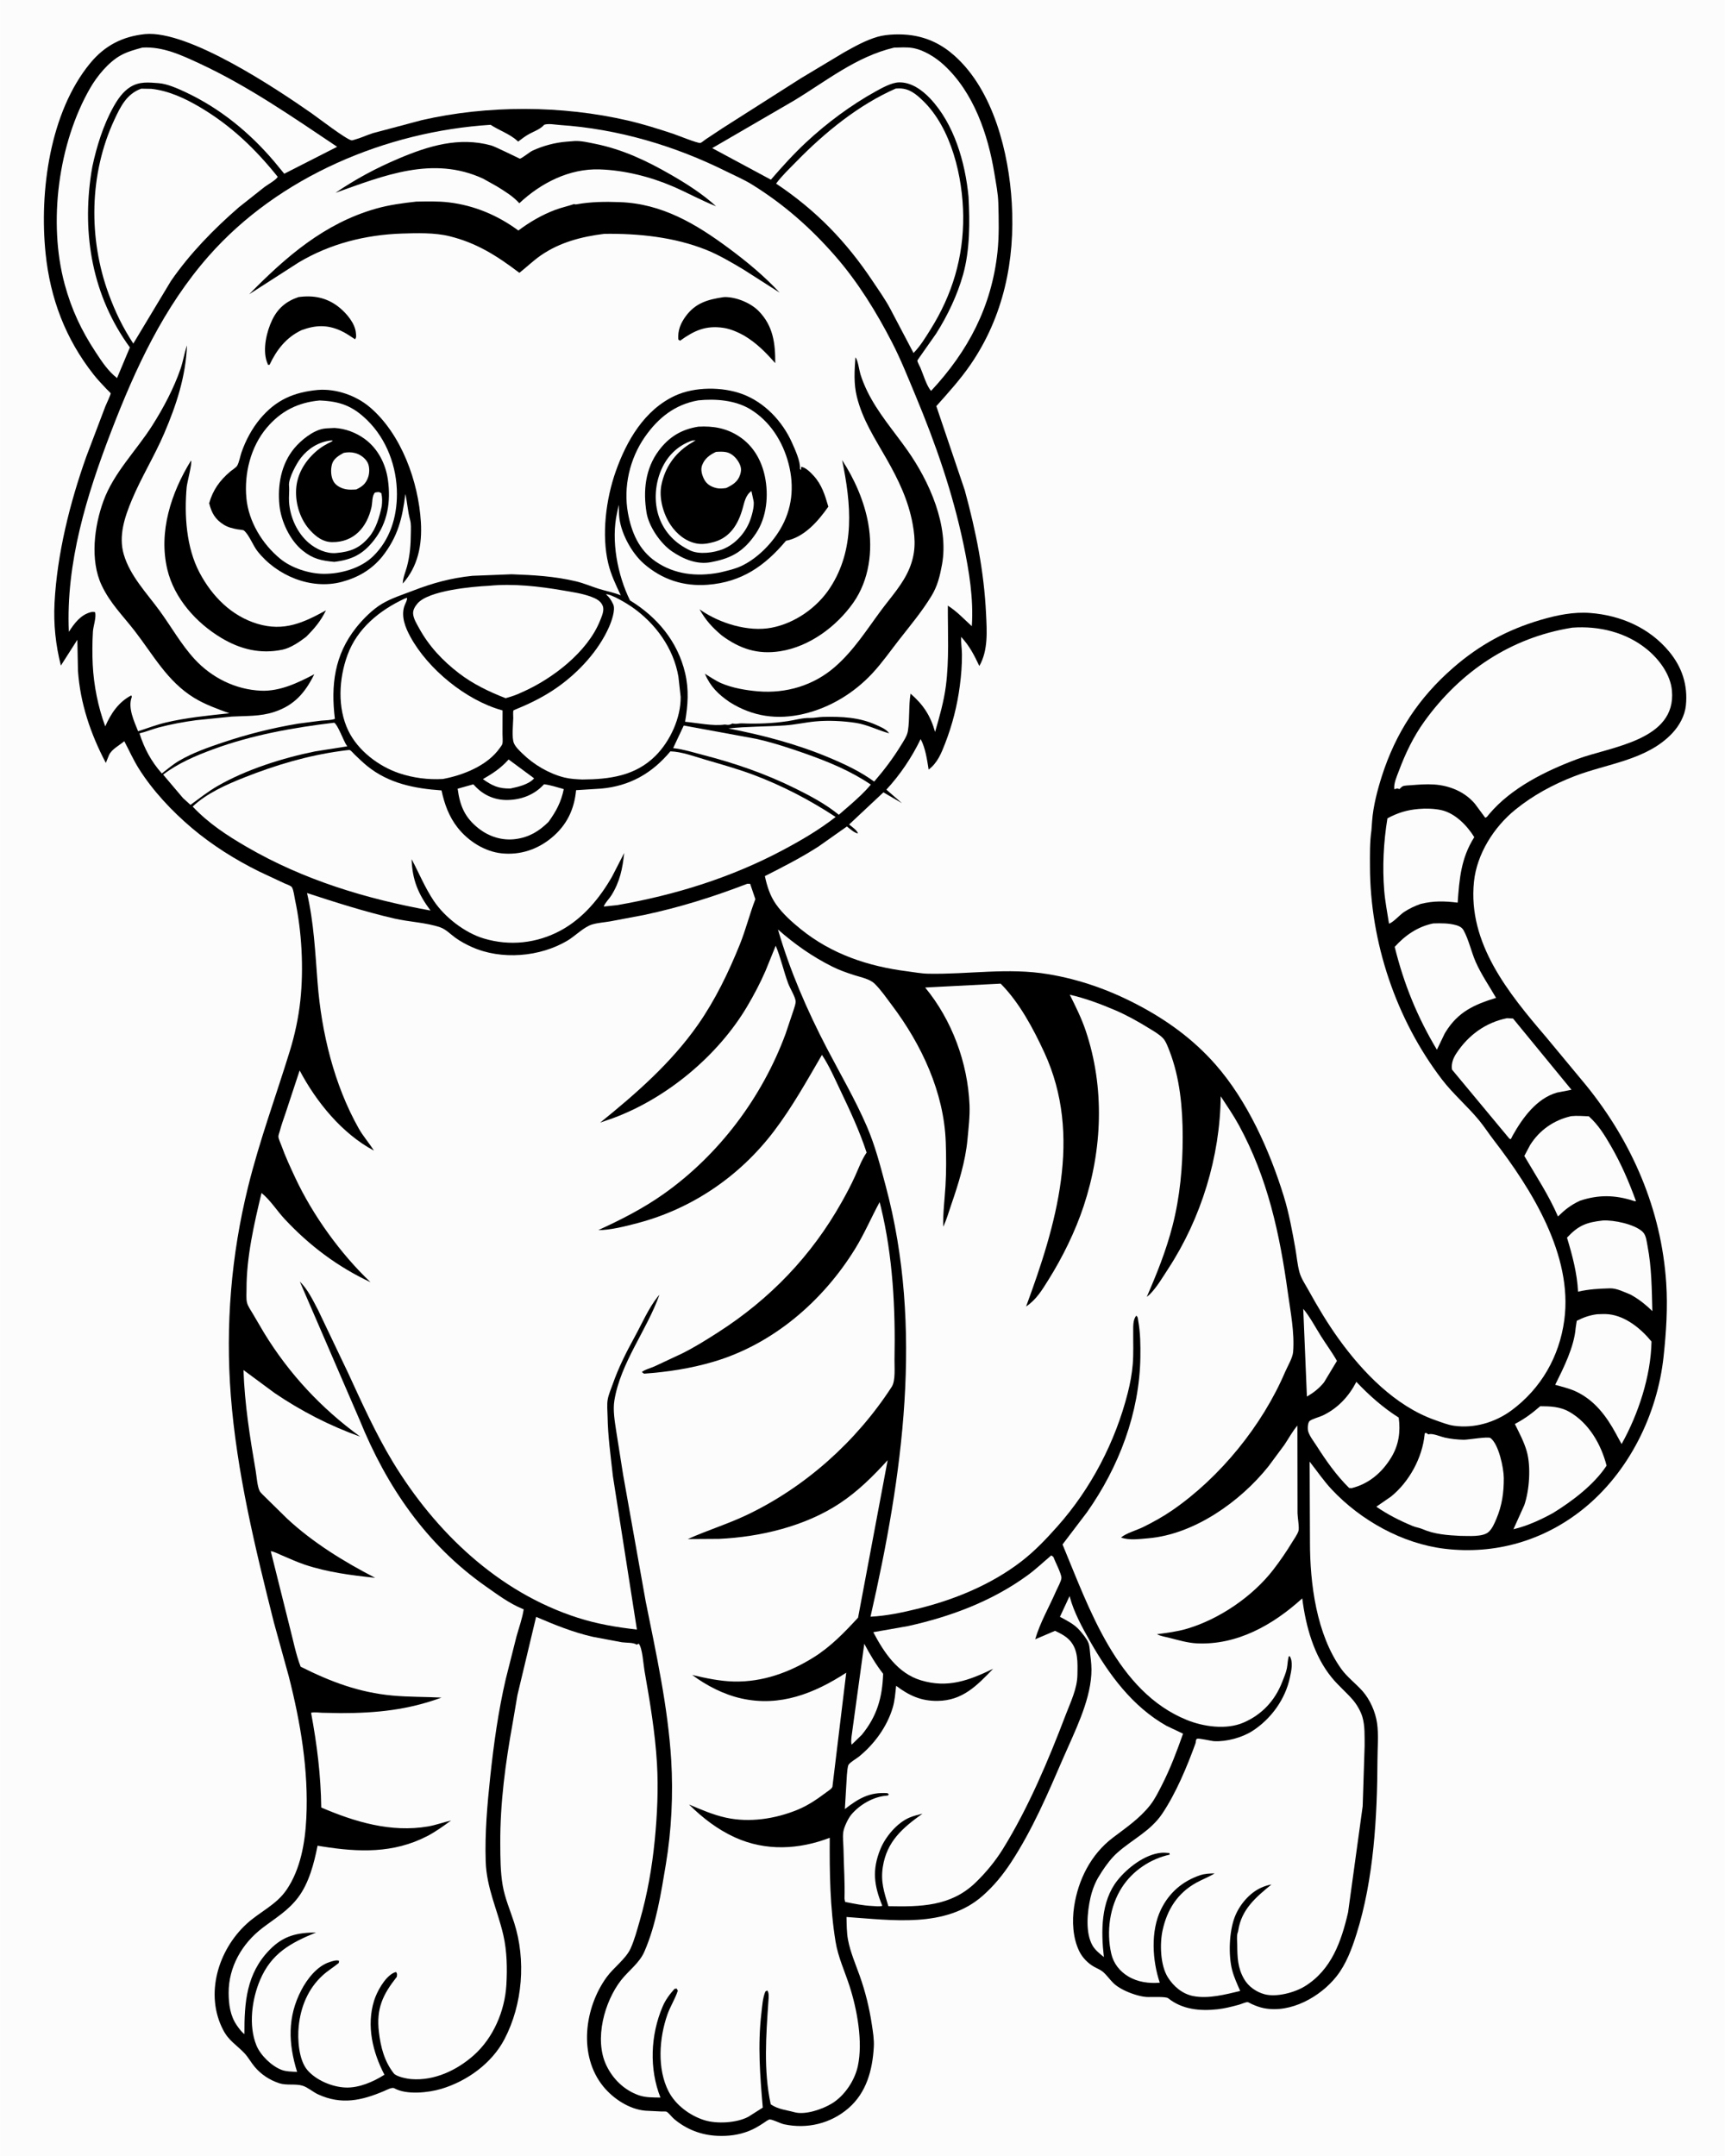 <svg version="1.1" xmlns="http://www.w3.org/2000/svg" style="display: block;" viewBox="0 0 1638 2048" width="1024" height="1280">
<path transform="translate(0,0)" fill="rgb(252,252,252)" d="M -0 -0 L 1638 0 L 1638 2048 L -0 2048 L -0 -0 z"/>
<path transform="translate(0,0)" fill="rgb(0,0,0)" d="M 137.643 32.392 C 178.9 28.561 262.112 84.124 295.83 107.667 C 302.061 112.018 328.727 132.582 333.784 133.326 C 334.37 133.412 336.31 132.741 336.865 132.591 C 342.677 131.028 348.257 128.274 354.038 126.473 L 400.355 114.146 C 462.965 99.742 533.6 100.005 596.16 114.502 C 610.571 117.842 624.962 122.392 639 127.033 C 643.095 128.387 662.285 136.21 665.016 135.805 C 665.873 135.678 669.16 132.975 670.136 132.313 L 686.026 121.777 L 760.713 74.208 L 801.112 49.986 C 811.162 44.323 822.098 38.211 833.252 34.979 C 842.439 32.316 855.987 32.14 865.471 33.505 C 881.357 35.79 894.598 42.378 906.576 53.103 C 943.422 86.093 957.979 145.137 960.79 192.748 C 964.016 247.391 952.944 300.58 921.731 346.154 C 912.025 360.327 900.52 372.993 889.113 385.789 L 916.14 465.718 C 926.706 504.447 934.421 542.656 936.34 582.852 C 937.134 599.494 938.473 617.739 929.974 632.635 C 924.881 621.991 920.777 613.747 912.648 604.962 C 912.421 610.407 913.397 615.954 913.454 621.428 C 913.558 631.519 912.737 641.651 911.417 651.648 C 908.938 670.418 904.342 688.445 897.502 706.113 C 893.777 715.734 890.22 724.614 881.826 731.043 C 880.29 721.502 878.801 710.65 874.238 702.036 C 865.947 719.284 854.692 736.044 841.675 750.072 L 856.471 762.953 L 838.859 752.662 L 806.292 783.195 C 808.67 785.232 813.97 788.693 814.683 791.704 C 811.094 791.169 807.081 787.261 804.173 785.096 L 777.352 804.011 C 761.22 814.462 743.407 823.538 726.263 832.227 C 728.386 841.904 731.111 850.809 736.862 859 C 743.055 867.819 751.899 875.772 760.241 882.527 C 789.659 906.351 824.26 917.933 861.49 922.659 C 868.276 923.52 874.689 924.803 881.565 924.935 C 920.057 925.671 957.075 918.966 995.58 925.413 C 1024.96 930.332 1052.5 940.019 1078.91 953.735 C 1107.56 968.614 1133.01 986.952 1154.42 1011.35 C 1184.58 1045.74 1205.77 1092.96 1219.19 1136.53 C 1224.12 1152.53 1227.19 1169.54 1230.14 1186.04 C 1231.45 1193.44 1232.05 1201.44 1234.07 1208.64 C 1235.7 1214.46 1239.58 1220.13 1242.51 1225.43 C 1251.27 1241.3 1260.81 1257.29 1271.41 1271.99 C 1294.19 1303.58 1325.15 1335.67 1362.59 1348.85 C 1368.37 1350.89 1374.61 1353.44 1380.68 1354.32 C 1399.87 1357.14 1420.08 1351.11 1435.55 1339.64 C 1463.58 1318.86 1480.9 1288.54 1485.56 1253.98 C 1493.88 1192.33 1454.32 1129.44 1418.57 1083 C 1413.74 1076.73 1409.51 1070.12 1404.46 1064 C 1393.44 1050.67 1379.91 1039.16 1369.42 1025.46 C 1325.87 968.535 1301.18 895.167 1301 823.505 C 1300.97 812.007 1300.72 800.21 1302.37 788.807 L 1303.04 779.754 C 1304.07 765.781 1308.05 750.531 1312.29 737.257 C 1325.49 696.015 1347.31 662.821 1380.04 634.311 C 1404.97 612.601 1431.72 598.012 1463.49 588.734 C 1478.63 584.312 1494.29 581.074 1510.17 582.283 C 1539.11 584.487 1566.41 596.333 1585.15 618.955 C 1597.48 633.837 1603.03 650.943 1601.04 670.204 C 1600.05 679.848 1594.77 689.379 1588.21 696.377 C 1564.03 722.202 1526.34 725.23 1494.91 737.439 C 1474.68 745.293 1455.88 755.445 1439.02 769.128 C 1418.69 785.625 1402.49 811.21 1399.77 837.535 C 1393.75 895.968 1432.54 943.358 1468.22 985.065 L 1506.42 1031.11 C 1550.06 1084.99 1577.78 1149.08 1582.36 1218.68 C 1583.89 1242.04 1582.37 1265.22 1579.89 1288.44 C 1574 1343.68 1546.77 1398.85 1503.04 1433.78 C 1465.62 1463.68 1419.68 1476.87 1372.14 1471.2 C 1331.89 1466.41 1292.31 1444.31 1264.72 1414.91 C 1257.02 1406.71 1250.67 1397.26 1243.69 1388.44 L 1244 1464.5 C 1243.96 1504.18 1250.11 1552.46 1273.83 1585.46 C 1279.32 1593.09 1287.48 1599.17 1293.76 1606.2 C 1300.99 1614.3 1306.22 1626.19 1307.74 1636.9 C 1309.29 1647.82 1308.15 1660.48 1308.11 1671.55 C 1307.9 1725.73 1304.61 1785.13 1288.21 1837.12 C 1283.81 1851.07 1278.38 1865.81 1269.19 1877.41 C 1253.81 1896.8 1225.82 1912.55 1200.37 1907.61 C 1196.3 1906.83 1192.6 1905.41 1188.83 1903.72 C 1188.19 1903.44 1185.28 1901.79 1184.72 1901.82 C 1182.39 1901.95 1178.63 1903.75 1176.25 1904.39 C 1169.72 1906.16 1162.95 1907.88 1156.22 1908.63 C 1139.68 1910.47 1122.68 1908.89 1109.34 1898.14 C 1107.01 1896.25 1092.25 1897.25 1088.4 1896.92 C 1084.6 1896.59 1080.96 1895.67 1077.33 1894.51 C 1070.57 1892.34 1062.13 1888.59 1057.01 1883.5 C 1053.64 1880.14 1050.77 1875.83 1047.08 1872.84 C 1044.58 1870.82 1041.66 1869.8 1038.91 1868.24 C 1033.13 1864.98 1027.89 1859.59 1024.96 1853.64 C 1018.67 1840.88 1017.93 1824.85 1020.01 1811 C 1023.85 1785.58 1035.92 1761.55 1056.62 1745.78 C 1069.33 1736.1 1082.22 1727.45 1092.25 1714.68 C 1096.7 1709.01 1100.12 1702.01 1103.4 1695.59 C 1111.42 1679.87 1117.6 1663.46 1123.46 1646.84 L 1107.73 1639.38 C 1075.24 1620.99 1053.07 1590.65 1035.05 1558.91 C 1027.81 1546.16 1019.8 1531.54 1016.01 1517.29 L 1015.7 1516.09 L 1006.52 1535.83 C 1013.09 1539.39 1020.12 1542.79 1025.11 1548.5 C 1027.88 1551.66 1032.09 1556.7 1033.58 1560.59 C 1034.93 1564.08 1034.85 1568.32 1035.33 1572 C 1036.17 1578.53 1036.76 1584.2 1036.34 1590.79 C 1034.64 1617.51 1020.29 1645.38 1009.74 1669.76 C 995.003 1703.82 980.419 1738.14 959.964 1769.32 C 952.173 1781.19 943.584 1791.65 932.877 1801.04 C 897.79 1831.81 846.743 1823.87 803.803 1820.97 C 803.981 1828.04 803.932 1835.67 805.23 1842.61 C 807.396 1854.19 812.404 1865.74 816.351 1876.81 C 821.683 1891.77 825.489 1907.24 827.848 1922.95 C 828.917 1930.07 830.148 1937.27 829.733 1944.49 C 828.48 1966.25 822.851 1987.69 805.736 2002.54 C 788.886 2017.16 766.475 2022.58 744.609 2017.9 C 740.908 2017.11 733.872 2013.31 730.857 2013.29 C 729.595 2013.29 725.864 2016.12 724.75 2016.85 C 720.326 2019.74 715.976 2022.35 711.046 2024.28 C 701.415 2028.06 691.581 2029.28 681.265 2028.83 C 665.831 2028.17 651.657 2022.73 639.883 2012.7 C 638.146 2011.22 634.604 2006.67 632.832 2005.89 C 632.067 2005.56 628.757 2005.74 627.749 2005.7 L 612.667 2004.95 C 597.512 2003.64 582.331 1993.6 572.889 1982.06 C 548.872 1952.7 554.814 1907.17 576.089 1877.98 C 582.687 1868.92 594.309 1860.72 598.785 1850.76 C 602.469 1842.55 604.917 1833.2 607.423 1824.56 C 614.603 1799.8 619.135 1773.77 621.663 1748.11 C 624.022 1724.18 625.204 1699.08 623.776 1675.05 C 622.002 1645.2 617.043 1616.27 611.91 1586.88 C 610.845 1580.78 610.014 1565.63 606.5 1561.35 L 604.5 1562.29 C 601.577 1560.08 594.304 1560.59 590.435 1559.99 L 563.002 1554.85 C 544.253 1550.6 526.6 1543.44 508.993 1535.88 L 491.25 1610.22 L 486.735 1636.79 C 479.872 1674.69 474.724 1712.87 474.959 1751.45 C 475.038 1764.53 475.03 1778.27 477.285 1791.16 C 479.406 1803.28 484.334 1814.52 488.092 1826.19 C 499.553 1861.76 496.252 1903.9 478.951 1937.01 C 466.922 1960.03 443.394 1976.91 418.904 1984.24 C 406.764 1987.88 385.858 1990.12 374.439 1983.72 C 372.084 1982.4 367.293 1985.16 364.856 1986.19 C 343.203 1995.38 324.19 1999.65 301.939 1989.47 C 297.098 1987.25 292.227 1982.82 287.312 1981.27 C 280.468 1979.1 272.118 1981.22 265.05 1978.89 C 255.922 1975.88 247.887 1970.64 241.686 1963.29 C 238.251 1959.22 235.669 1954.28 232.034 1950.42 C 224.386 1942.3 217.242 1938.78 211.804 1928.36 C 194.078 1894.41 207.027 1852.29 234.026 1827.5 C 246.675 1815.89 262.079 1809.63 272.007 1795.07 C 285.271 1775.6 289.596 1750.32 290.736 1727.16 C 292.975 1681.71 285.273 1636.32 274.086 1592.4 L 259.927 1541.13 C 242.141 1470.45 224.647 1398.48 219.018 1325.64 C 213.871 1259.05 219.365 1192.52 235.339 1127.69 C 246.162 1083.76 261.717 1041.72 275.011 998.586 C 279.828 982.956 283.297 966.766 285.048 950.5 C 288.339 919.944 286.456 884.662 279.991 854.574 C 279.309 851.402 278.706 845.594 277.108 842.878 C 276.181 841.304 271.719 839.875 270 839.118 L 246 827.873 C 223.394 816.706 201.392 802.911 182.116 786.617 C 163.158 770.592 144.855 751.125 131.636 730.074 C 126.427 721.78 122.426 712.736 117.851 704.081 C 113.229 708.032 105.941 711.597 103.364 717.208 L 100.321 724.698 C 85.91 697.299 75.958 668.125 73.847 637.067 L 73.262 607.739 L 57.62 632.222 C 52.638 612.657 50.554 592.884 51.601 572.7 C 54.013 526.187 66.198 477.47 81.819 433.596 L 99.855 386.046 C 100.51 384.456 105.14 374.541 104.927 373.632 C 104.821 373.182 101.641 370.232 101.157 369.717 C 96.9 365.2 92.558 360.677 88.713 355.8 C 61.998 321.922 47.462 283.397 43.092 240.64 C 37.112 182.131 47.037 106.655 85.506 59.977 C 99.269 43.277 116.243 34.575 137.643 32.392 z"/>
<path transform="translate(0,0)" fill="rgb(252,252,252)" d="M 482.884 721.433 L 507.097 739.335 C 502.166 745.148 491.808 747.512 484.668 749.001 C 473.4 749.256 467.492 746.449 458.447 740.117 C 468.143 734.491 475.25 729.885 482.884 721.433 z"/>
<path transform="translate(0,0)" fill="rgb(252,252,252)" d="M 1237.63 1243.27 C 1244.05 1250.98 1249.15 1260.77 1254.51 1269.3 C 1259.48 1277.2 1265.03 1284.56 1269.62 1292.74 L 1257.34 1313.12 C 1252.62 1318.91 1247.53 1322.86 1241.1 1326.61 L 1237.63 1243.27 z"/>
<path transform="translate(0,0)" fill="rgb(252,252,252)" d="M 820.69 1561.44 C 826.003 1571.47 831.633 1580.98 838.607 1589.95 C 837.817 1612.54 832.83 1630.16 818.35 1647.89 L 808.697 1657.27 C 807.494 1653.81 809.275 1645.67 809.669 1641.67 L 820.69 1561.44 z"/>
<path transform="translate(0,0)" fill="rgb(252,252,252)" d="M 449.359 745.039 L 452.386 748.155 C 460.353 756.033 470.764 760.15 482 759.919 C 494.694 759.659 506.608 755.251 515.495 746.058 L 516.557 744.948 C 522.926 745.816 529.109 747.824 535.273 749.604 C 532.729 761.927 528.09 770.572 520.782 780.707 C 511.688 789.666 502.515 795.221 489.781 796.998 C 477.067 798.772 464.522 794.866 454.452 786.991 C 441.255 776.67 436.609 765.387 434.473 749.203 L 449.359 745.039 z"/>
<path transform="translate(0,0)" fill="rgb(252,252,252)" d="M 1522.11 1159.37 C 1532.38 1158.72 1552.29 1162.83 1559.92 1170.06 C 1563.36 1173.32 1563.75 1179.16 1564.62 1183.61 C 1568.59 1204.06 1568.63 1224.71 1569.2 1245.45 C 1563.47 1239.77 1556.92 1234.53 1549.89 1230.53 L 1548.63 1229.82 C 1542.69 1227.44 1535.38 1223.63 1528.92 1223.81 C 1518.14 1224.12 1509.25 1224.58 1498.61 1226.95 C 1497.81 1209.66 1493.15 1192.21 1488.13 1175.67 C 1498.9 1164.07 1506.55 1161.1 1522.11 1159.37 z"/>
<path transform="translate(0,0)" fill="rgb(252,252,252)" d="M 317.202 686.5 C 320.597 688.287 326.041 703.599 328.863 707.825 L 329.63 708.955 L 299.398 713.692 C 268.618 719.902 233.828 730.858 206.458 746.623 C 197.45 751.811 189.091 758.416 180.716 764.557 L 173.606 758.085 L 154.742 735.803 C 168.939 724.989 185.552 717.883 202.19 711.761 C 239.267 698.119 278.073 691.194 317.202 686.5 z"/>
<path transform="translate(0,0)" fill="rgb(252,252,252)" d="M 1288.07 1312.63 C 1300.11 1325.37 1313.44 1337.21 1328.3 1346.58 C 1330.13 1360.06 1328.35 1372.55 1321.32 1384.22 C 1312.61 1398.67 1300.02 1409.55 1283.5 1413.61 L 1281.18 1413.41 C 1268.96 1401.35 1259.45 1387.72 1250.24 1373.34 C 1247.68 1369.35 1243.66 1364.23 1242.33 1359.73 C 1241.67 1357.51 1241.74 1351.26 1243.8 1349.73 C 1246.67 1347.59 1252.78 1346.19 1256.24 1344.53 C 1270.52 1337.68 1280.9 1326.49 1288.07 1312.63 z"/>
<path transform="translate(0,0)" fill="rgb(252,252,252)" d="M 649.222 689.2 L 717.688 701.77 C 733.316 705.242 749.068 710.362 764.158 715.68 C 786.323 723.491 807.297 732.063 826.881 745.27 C 821.238 752.145 814.875 757.886 808.262 763.787 L 796.507 773.951 C 783.994 763.806 769.813 756.227 755.437 749.1 C 727.032 735.018 697.964 724.97 667.315 717.087 C 658.428 714.802 649.162 711.801 640.05 710.762 L 639.13 710.67 L 649.222 689.2 z"/>
<path transform="translate(0,0)" fill="rgb(252,252,252)" d="M 1492.03 1060.25 C 1497.6 1059.68 1503.26 1060.14 1508.85 1060.39 C 1517.85 1068.49 1523.71 1077.99 1529.71 1088.37 C 1539.74 1105.73 1546.78 1122.2 1553.66 1140.97 C 1552.1 1141.01 1552.71 1141.12 1551.25 1140.66 C 1533.65 1135.03 1518.08 1134.73 1500.49 1140.56 C 1491.89 1144.56 1486.4 1148.87 1479.56 1155.53 C 1470.88 1135.39 1458.62 1116.91 1447.59 1098.04 L 1453.13 1087.63 C 1462.11 1073.37 1475.75 1063.99 1492.03 1060.25 z"/>
<path transform="translate(0,0)" fill="rgb(252,252,252)" d="M 1462.68 1335.79 C 1472.2 1335.8 1481.6 1336.16 1490.13 1340.99 C 1508.97 1351.68 1520.5 1371.96 1525.73 1392.22 C 1513.79 1410.38 1493.06 1426.03 1474.7 1437.32 C 1462.55 1443.91 1450.74 1449.39 1437.25 1452.65 L 1447.57 1429.76 C 1452.45 1415.63 1454.04 1393.07 1449.88 1378.55 C 1447.27 1369.47 1442.77 1361.09 1438.6 1352.65 C 1447.71 1347.9 1454.96 1342.53 1462.68 1335.79 z"/>
<path transform="translate(0,0)" fill="rgb(252,252,252)" d="M 1361.08 877.166 C 1368.4 876.954 1375.98 876.842 1383.09 878.897 C 1385.89 879.707 1388.43 881.054 1389.9 883.702 C 1394.79 892.533 1397.25 904.208 1401.37 913.641 C 1406.52 925.413 1414.3 936.706 1420.74 947.882 C 1400.1 954.222 1384.64 961.13 1372.78 980.418 L 1372.02 981.671 L 1364.57 997.142 C 1345.95 966.097 1333.13 934.582 1324.49 899.446 C 1334.45 888.39 1346.44 880.157 1361.08 877.166 z"/>
<path transform="translate(0,0)" fill="rgb(252,252,252)" d="M 1516.67 1248.42 C 1520.39 1248.26 1524.16 1248.05 1527.86 1248.45 C 1544.02 1250.23 1558.56 1262.28 1568.4 1274.34 C 1567.82 1307.05 1555.9 1343.3 1539.99 1371.71 L 1535.61 1363.72 L 1534.64 1361.89 C 1525.46 1344.96 1513.99 1329.67 1495.95 1321.48 C 1490.04 1318.81 1483.15 1317.25 1476.92 1315.43 C 1484.9 1299.33 1494.89 1279.61 1496.36 1261.44 L 1497.38 1254.67 C 1503.65 1251.45 1509.67 1249.3 1516.67 1248.42 z"/>
<path transform="translate(0,0)" fill="rgb(252,252,252)" d="M 1431.16 967.187 L 1436.88 967.5 L 1492.39 1035.19 L 1478.59 1037.87 C 1459.21 1043.41 1445.93 1061.92 1436.57 1078.59 L 1434.87 1081.96 L 1433.5 1081.73 L 1378.9 1016 C 1378.04 1010.32 1380 1005.2 1383.1 1000.5 C 1394.47 983.216 1410.93 971.269 1431.16 967.187 z"/>
<path transform="translate(0,0)" fill="rgb(252,252,252)" d="M 1347.36 768.42 C 1354.07 767.828 1361.99 768.07 1368.6 769.498 C 1381.8 772.351 1393.26 784.229 1400.07 795.228 C 1387.47 815.04 1385.91 834.823 1384.28 857.44 C 1371.59 855.883 1361.68 855.638 1349.29 858.595 C 1343.55 860.58 1338.41 863.016 1333.33 866.344 C 1329.44 868.889 1322.79 876.502 1319.07 877.363 C 1317.5 867.06 1315.39 856.539 1314.54 846.163 C 1312.67 823.538 1313.91 799.652 1317.58 777.334 C 1327.6 771.987 1336.03 769.41 1347.36 768.42 z"/>
<path transform="translate(0,0)" fill="rgb(252,252,252)" d="M 1353.01 1361.5 L 1354.38 1361.15 L 1356.5 1362.54 L 1357.45 1362.27 C 1361.38 1361.67 1368.07 1364.72 1372.13 1365.6 C 1377.97 1366.88 1384.03 1367.5 1390 1367.63 C 1394.14 1367.72 1413.2 1364.31 1415.5 1366.04 C 1423.32 1371.91 1428.01 1394.52 1428.09 1403.78 C 1428.21 1417.62 1426.43 1430.19 1420.95 1443 C 1419.16 1447.17 1417.2 1451.88 1413.84 1455.06 C 1408.3 1460.31 1394.16 1458.9 1386.82 1458.95 C 1374.79 1458.37 1362.06 1457.42 1350.9 1452.51 C 1347.85 1451.16 1344.75 1450.92 1341.58 1449.6 C 1329.35 1444.5 1317.94 1438.77 1307.02 1431.23 L 1320.97 1421.61 C 1338.25 1407.64 1350.73 1384.76 1352.91 1362.59 L 1353.01 1361.5 z"/>
<path transform="translate(0,0)" fill="rgb(252,252,252)" d="M 464.393 556.43 C 487.138 554.177 511.869 556.946 534.281 560.824 C 543.289 562.382 552.719 563.666 561.302 566.869 C 565.722 568.518 570.237 570.684 572.176 575.272 C 574.07 579.751 571.434 585.254 569.718 589.566 C 557.804 619.516 524.074 645.148 495.286 657.697 C 490.29 660.111 485.394 661.73 480.052 663.213 C 464.559 657.239 449.201 649.836 435.971 639.725 C 420.285 627.737 407.081 613.723 397.631 596.327 C 395.439 592.291 392.597 587.8 392.183 583.126 C 391.853 579.414 393.983 576.043 396.311 573.292 C 406.78 560.922 448.226 557.223 464.393 556.43 z"/>
<path transform="translate(0,0)" fill="rgb(252,252,252)" d="M 384.372 568.5 L 386.454 567.877 C 386.54 570.795 384.64 573.246 383.769 576 C 380.641 585.88 384.887 596.337 389.635 605.009 C 406.438 635.703 442.275 664.986 476.03 674.529 L 477.137 674.836 L 477.079 697.18 C 477.044 699.866 477.553 704.085 476.948 706.618 C 476.685 707.719 475.232 709.497 474.526 710.507 C 462.823 727.255 439.694 736.407 420.402 739.973 C 406.393 740.779 392.188 738.963 378.872 734.468 C 359.33 727.871 339.79 712.999 330.677 694.191 C 320.057 672.27 321.669 644.601 329.844 622.205 C 339.132 596.763 360.639 579.496 384.372 568.5 z"/>
<path transform="translate(0,0)" fill="rgb(252,252,252)" d="M 135.047 45.206 C 154.552 44.029 172.394 52.462 189.701 60.511 C 235.732 81.918 277.97 111.283 320.016 139.439 L 269.784 165.028 L 260.311 153.51 C 236.86 125.873 208.841 102.933 175.917 87.5 C 168.536 84.04 158.64 79.613 150.474 79.001 C 140.91 78.285 132.388 77.263 123.697 82.576 C 116.488 86.982 111.493 94.446 107.472 101.653 C 97.913 118.783 91.593 139.079 87.518 158.246 L 86.5 164.217 C 77.506 222.923 87.648 281.401 123.155 330.024 L 110.957 359.152 C 102.224 352.225 96.7 343.712 90.651 334.525 C 77.039 313.853 67.728 293.983 61.222 270 C 45.329 211.417 55.139 136.22 85.448 83.654 C 91.961 72.358 102.76 59.107 114.312 52.672 C 120.799 49.058 127.926 47.138 135.047 45.206 z"/>
<path transform="translate(0,0)" fill="rgb(252,252,252)" d="M 575.333 564.5 C 580.249 564.156 595.495 573.419 600.044 576.589 C 622.313 592.109 639.53 615.612 644.151 642.755 L 646.286 661.941 C 646.556 681.766 636.373 703.978 622.435 717.911 C 603.186 737.153 578.607 740.275 552.868 740.468 C 547.255 740.209 541.361 739.926 535.898 738.568 C 521.315 734.942 506.859 726.416 496.161 715.977 C 493.304 713.188 489.545 709.715 487.926 705.986 C 485.731 700.931 487.153 687.819 487.28 682.081 C 487.313 680.576 486.929 676.076 487.463 674.856 C 487.56 674.634 495.209 671.482 496 671.14 C 507.44 666.186 518.577 660.289 528.805 653.132 C 549.174 638.878 568.229 618.357 578.306 595.491 C 580.587 590.315 584.565 579.324 582.265 574.139 L 581.698 573.017 C 579.969 569.46 578.307 567.124 575.333 564.5 z"/>
<path transform="translate(0,0)" fill="rgb(252,252,252)" d="M 848.97 45.249 C 854.645 45.108 860.797 44.662 866.407 45.567 C 876.989 47.272 888.402 54.467 896.175 61.606 C 924.632 87.743 938.28 127.812 944.312 165 C 945.81 174.237 947.727 183.537 947.998 192.915 C 948.438 208.172 948.835 224.351 947.193 239.522 C 941.598 291.23 919.378 333.512 884.155 371.293 C 880.043 367.076 876.524 355.188 874.085 349.512 C 873.485 348.116 871.119 343.879 871.109 342.572 C 871.107 342.306 872.889 339.795 873.141 339.409 L 888.924 316.94 C 899.778 299.84 909.002 280.482 914.5 260.967 C 921.115 237.487 920.962 210.912 919.699 186.761 C 916.53 154.26 906.167 117.769 883.184 93.494 C 875.621 85.505 865.101 77.868 853.502 78.261 C 846.525 78.497 837.693 83.428 831.665 86.751 C 808.198 99.688 785.132 116.871 765.545 135.104 C 753.582 146.24 742.671 158.341 731.978 170.678 L 676.249 140.704 L 753.509 95.807 C 784.638 77.052 812.897 53.787 848.97 45.249 z"/>
<path transform="translate(0,0)" fill="rgb(252,252,252)" d="M 663.036 380.304 C 679.104 378.632 697.863 380.073 711.946 388.471 C 731.021 399.846 743.317 419.339 748.803 440.509 C 754.401 462.115 752.293 483.633 740.728 502.963 C 732.318 517.019 718.778 530.66 703.837 537.688 C 697.841 540.509 691.151 541.956 684.748 543.537 L 682.535 544.004 C 661.525 547.931 640.308 545.67 622.535 533.384 C 606.643 522.398 599.563 505.694 596.218 487.291 C 591.694 462.398 597.943 435.67 612.266 415.076 C 624.984 396.789 641.008 384.138 663.036 380.304 z"/>
<path transform="translate(0,0)" fill="rgb(0,0,0)" d="M 663.08 405.3 C 677.2 404.547 689.565 406.609 701.656 414.481 C 715.105 423.236 723.027 437.054 726.264 452.5 C 730.016 470.405 728.116 491.369 717.743 506.757 C 706.737 523.085 695.372 530.114 676.234 533.763 L 675.042 534.006 C 661.823 536.596 648.654 531.04 637.914 523.67 C 627.068 516.228 616.019 500.081 613.894 487 C 610.543 466.362 612.588 445.384 625.452 428.094 C 635.213 414.975 647.129 407.812 663.08 405.3 z"/>
<path transform="translate(0,0)" fill="rgb(252,252,252)" d="M 679.852 429.248 C 682.985 429.037 686.41 428.876 689.5 429.481 C 694.689 430.496 699.106 434.831 701.575 439.355 C 703.86 443.544 704.207 446.52 702.745 451 C 700.532 457.777 695.538 460.643 689.57 463.575 C 686.601 463.97 683.371 464.348 680.432 463.67 C 675.435 462.519 671.132 460.147 668.695 455.5 C 666.653 451.607 664.994 446.358 666.622 442.033 C 669.076 435.513 673.862 432.061 679.852 429.248 z"/>
<path transform="translate(0,0)" fill="rgb(252,252,252)" d="M 657.16 418.5 L 660.5 418.338 L 654.354 422.039 C 640.388 431.14 631.368 444.283 628.01 460.638 C 625.47 473.009 629.756 488.296 636.79 498.736 C 642.56 507.298 651.174 514.352 661.511 516.29 C 666.974 517.314 672.603 516.31 677.896 514.836 C 693.245 510.561 700.865 497.974 705.007 483.5 C 706.789 477.273 707.836 470.412 713.5 466.437 L 715.498 475.717 C 716.621 480.934 713.568 491.183 711.509 496.125 C 706.895 507.198 697.618 517.19 686.401 521.659 C 677.74 525.11 664.058 526.973 655.321 522.891 C 641.656 516.507 631.26 506.188 626.013 491.897 C 620.374 476.539 621.928 458.101 629.116 443.556 C 635.045 431.561 644.554 422.903 657.16 418.5 z"/>
<path transform="translate(0,0)" fill="rgb(252,252,252)" d="M 133.946 84.224 L 143.566 84.388 C 159.774 86.139 175.42 93.39 189.3 101.572 C 219.117 119.151 241.983 141.082 263.588 167.968 C 262.125 170.866 253.974 175.453 251.046 177.608 L 226.65 196.924 C 202.771 217.664 180.174 240.811 162.165 266.898 L 126.409 326.374 C 116.384 310.985 109.397 296.584 103.061 279.368 C 83.633 226.585 84.51 165.046 108.45 113.702 C 114.346 101.059 120.097 89.239 133.946 84.224 z"/>
<path transform="translate(0,0)" fill="rgb(252,252,252)" d="M 850.588 84.113 L 853.263 84.003 C 863.003 83.718 869.585 89.115 876.263 95.535 C 903.569 121.788 914.269 168.335 914.639 205.014 C 915.035 244.143 904.339 279.894 883.587 312.986 C 878.69 320.796 873.947 328.701 867.467 335.323 L 845.512 293.602 C 840.635 284.359 834.363 275.631 828.567 266.935 C 803.439 229.239 774.819 199.726 736.922 174.403 C 742.631 166.75 749.897 159.894 756.576 153.061 C 783.34 125.681 815.404 99.563 850.588 84.113 z"/>
<path transform="translate(0,0)" fill="rgb(252,252,252)" d="M 1492.59 596.317 L 1493.29 596.215 C 1518.54 594.387 1544.27 600.586 1564.09 616.802 C 1575.69 626.297 1586.45 640.671 1587.81 656.098 C 1591.98 703.466 1529.69 709.173 1497.86 721.076 C 1467.88 732.288 1435.22 748.375 1414.23 773.298 L 1413.23 774.5 C 1412.25 775.884 1412.03 776.09 1410.5 776.811 L 1400.62 763.435 C 1390.87 752.018 1376.59 746.176 1361.83 745.199 C 1354.51 744.713 1346.99 745.323 1339.68 745.898 C 1337.6 746.061 1333.77 746.068 1332 746.929 C 1331.04 747.399 1329.73 748.905 1328.88 749.65 C 1326.89 748.503 1326.25 749.182 1324.13 749.731 C 1323.34 744.304 1326.5 737.524 1328.37 732.492 C 1334.71 715.532 1342.24 699.742 1352.87 685.005 C 1386.96 637.763 1434.78 605.656 1492.59 596.317 z"/>
<path transform="translate(0,0)" fill="rgb(252,252,252)" d="M 998.287 1477.5 C 998.946 1477.82 999.655 1478.47 1000.25 1478.91 C 1001.7 1482.9 1008.22 1495.35 1007.93 1499.01 C 1007.67 1502.26 1004.32 1508.03 1002.97 1511.14 C 996.396 1526.33 987.617 1541.28 983.031 1557.17 L 1001.87 1549.14 C 1006.52 1551.32 1011.6 1553.89 1015.23 1557.58 C 1024.12 1566.6 1023.31 1579.31 1023.12 1591.03 C 1022.91 1604.17 1016.66 1616.7 1012.05 1628.83 C 995.69 1671.78 976.558 1717.25 952.372 1756.32 C 945.124 1768.03 936.033 1779.01 926.117 1788.53 C 902.777 1810.92 874.19 1811.35 843.576 1810.72 C 839.546 1797.5 836.117 1787.51 838.292 1773.46 C 842.066 1749.09 857.162 1736.28 875.956 1722.82 C 871.889 1723.84 867.739 1724.83 863.858 1726.44 C 851.912 1731.41 840.81 1744.65 835.998 1756.47 C 827.953 1776.23 829.877 1791.03 837.821 1810.33 C 835.144 1811.28 831.388 1810.66 828.524 1810.53 C 819.47 1810.11 811.339 1808.42 802.5 1806.65 L 801.902 1803.5 C 802.374 1788.03 801.209 1772.12 800.956 1756.61 C 800.87 1751.3 799.965 1745.21 800.788 1740.01 C 801.526 1735.34 805.44 1727.14 808.506 1723.55 C 816.625 1714.05 829.397 1706.7 841.907 1705.69 C 843.513 1705.56 842.737 1705.91 844.007 1704.5 L 842.725 1703.35 C 825.684 1702.17 815.308 1708.34 802.253 1718.45 L 804.176 1686 C 804.38 1684.04 804.755 1677.89 805.774 1676.33 C 807.423 1673.79 813.045 1670.7 815.53 1668.69 C 830.218 1656.84 842.371 1640.15 847.742 1622 C 849.687 1615.42 850.194 1608.17 850.935 1601.37 C 863.358 1610.68 874.681 1615.9 890.343 1615.7 C 914.086 1615.4 927.685 1601.18 943.055 1585.19 C 920.103 1596.3 900.014 1603.84 874.469 1596.14 C 852.388 1589.49 839.395 1569.69 829.241 1550.43 L 862.266 1544.62 C 902.781 1535.64 942.077 1520.97 975.822 1496.36 C 983.616 1490.68 990.896 1483.74 998.287 1477.5 z"/>
<path transform="translate(0,0)" fill="rgb(252,252,252)" d="M 323.624 713.362 C 324.939 713.238 331.452 712.154 332.207 712.553 C 333.509 713.239 335.558 715.754 336.705 716.841 C 340.53 720.468 344.338 724.217 348.427 727.546 C 368.939 744.242 393.559 749.025 419.145 750.816 C 421.957 763.797 426.182 775.679 434.5 786.229 C 444.486 798.894 460.01 808.89 476.261 810.603 C 493.735 812.444 510.291 806.959 523.733 795.788 C 538.072 783.873 545.231 769.023 546.973 750.602 L 570.72 749.106 C 598.006 746.692 619.241 734.48 636.511 713.737 C 646.817 713.887 659.66 718.658 669.629 721.583 C 684.976 726.087 700.514 730.406 715.5 736.034 C 742.786 746.281 769.169 760.021 793.488 776.04 C 777.857 788.25 760.906 798.166 743.427 807.472 C 694.106 833.732 641.076 850.154 586.145 859.776 L 573.219 861.144 C 574.489 857.558 578.376 853.889 580.463 850.549 C 588.504 837.684 591.124 825.081 592.648 810.271 L 581.198 832.575 C 569.413 853.218 553.507 872.422 532.332 883.871 C 509.714 896.101 483.933 898.854 459.312 891.476 C 441.222 886.055 422.21 871.29 411.757 855.675 C 403.455 843.273 397.731 829.285 390.759 816.148 C 391.338 835.672 397.02 849.339 408.707 864.924 C 347.638 853.928 288.079 835.848 234.151 804.489 C 215.189 793.463 197.94 782.196 182.792 766.156 C 195.947 753.636 214.9 745.253 231.655 738.6 C 261.454 726.768 291.81 717.737 323.624 713.362 z"/>
<path transform="translate(0,0)" fill="rgb(252,252,252)" d="M 738.721 882.963 C 754.717 896.985 770.983 908.483 790.052 918.074 C 796.96 921.549 804.292 924.132 811.652 926.458 C 817.754 928.386 826.058 929.962 830.707 934.589 C 836.653 940.506 841.94 948.222 846.997 954.94 C 875.037 992.188 896.429 1037.57 898.067 1084.95 C 898.541 1098.64 898.627 1112.88 897.814 1126.55 C 897.037 1139.61 895.348 1152.1 895.665 1165.28 C 898.979 1158.46 900.902 1151.23 903.368 1144.1 C 910.169 1124.42 916.756 1103.31 918.697 1082.5 C 919.685 1071.91 921.095 1060.17 920.653 1049.59 C 918.984 1009.62 903.99 968.939 878.506 938.055 L 950.189 934.36 C 967.932 952.147 981.221 977.095 991.704 999.805 C 1028.36 1079.22 1002.83 1163.85 974.368 1241.07 C 984.185 1234.49 989.586 1225.32 995.717 1215.53 C 1009.08 1194.17 1021.12 1169.66 1029.05 1145.69 C 1046.85 1091.89 1049.19 1033.11 1030.98 979 C 1027.03 967.287 1021.4 955.901 1015.85 944.877 C 1030.78 948.312 1045.11 953.664 1059.18 959.685 C 1070.14 964.376 1081.11 970.55 1091.25 976.831 C 1095.6 979.524 1100.96 982.526 1104.48 986.267 C 1107.13 989.076 1109.1 994.54 1110.5 998.13 C 1120.52 1023.88 1123.11 1052.69 1123.11 1080.06 C 1123.11 1108.56 1120.58 1136.63 1113.47 1164.34 C 1107.42 1187.9 1098.64 1209.73 1088.98 1231.95 L 1091.78 1229.6 C 1098.77 1222.51 1104.02 1213.37 1109.43 1205.1 C 1140.7 1157.23 1158.66 1098.65 1159.22 1041.35 C 1165.07 1050.31 1171.29 1059.3 1176.42 1068.7 C 1203.9 1119.03 1215.27 1171.96 1223.03 1228.15 C 1225.55 1246.38 1229.44 1265.65 1228.02 1284.11 C 1227.58 1289.92 1222.73 1297.75 1220.35 1303.33 C 1198.67 1354.08 1158.72 1403.26 1113.33 1434.57 C 1104.55 1440.63 1095.26 1445.75 1085.73 1450.5 C 1079.89 1453.41 1069.22 1456.41 1064.58 1460.5 C 1072.11 1463.37 1082.26 1461.92 1090.21 1461.25 C 1133.95 1457.59 1177.71 1426.53 1204.5 1392.99 L 1219.63 1372.58 C 1223.82 1366.35 1227.16 1359.95 1232.06 1354.16 L 1232.18 1437.44 C 1232.22 1441.06 1234.02 1451.24 1233.1 1454.25 C 1232.1 1457.55 1228.94 1461.88 1227.13 1464.88 C 1221.67 1473.89 1215.57 1482.78 1209.13 1491.12 C 1189.49 1516.56 1157.87 1538.07 1127.11 1547.17 C 1117.87 1549.9 1108.2 1551.07 1098.67 1552.36 C 1102.12 1554.18 1106.97 1554.92 1110.8 1555.89 C 1119.05 1558 1127.89 1560.6 1136.38 1561.03 C 1174.77 1562.93 1209.03 1543.47 1236.67 1518.31 C 1240.04 1544.79 1247.6 1572.72 1264.83 1593.72 C 1270.91 1601.13 1278.18 1607.22 1284.45 1614.38 C 1288.28 1618.76 1292.15 1625.33 1293.79 1630.9 C 1296.35 1639.56 1295.83 1649.62 1295.91 1658.59 L 1294.07 1715.75 L 1280.21 1816.52 C 1273.83 1844.13 1264.38 1871.28 1239.03 1886.84 C 1229.35 1892.79 1211.97 1897.42 1200.79 1894.33 C 1192.85 1892.15 1185.6 1887.07 1181.43 1879.88 C 1175.22 1869.17 1175.06 1859.12 1174.92 1847.09 C 1174.88 1843.79 1174.29 1839.32 1175.24 1836.17 C 1175.89 1833.99 1175.57 1835.74 1175.9 1833.63 C 1178.96 1813.75 1192.65 1802.15 1207.41 1790.1 C 1204.11 1790.63 1200.54 1791.81 1197.5 1793.2 C 1186.26 1798.34 1176.9 1809.66 1172.54 1821.02 C 1167.24 1834.82 1166.38 1857.13 1170.11 1871.5 C 1171.87 1878.26 1174.96 1884.82 1177.72 1891.23 C 1163.7 1894.58 1147.44 1898.92 1133 1896.05 C 1122.8 1894.03 1114.37 1886.86 1108.94 1878.14 C 1101.84 1866.73 1101.23 1846.31 1104.05 1833.5 C 1108.38 1813.84 1118.22 1798.24 1136.21 1788.31 C 1141.86 1785.19 1147.98 1783.01 1153.44 1779.56 C 1148.76 1779.61 1144.09 1779.8 1139.61 1781.31 C 1122.93 1786.92 1110.23 1797.92 1102.5 1813.79 C 1092.53 1834.26 1094.23 1862.34 1101.36 1883.38 C 1090.98 1884.22 1080.54 1882.87 1071.47 1877.46 C 1063.24 1872.54 1057.37 1865.05 1055.24 1855.65 C 1050.49 1834.76 1053.78 1810.95 1065.35 1792.94 C 1075.6 1777 1092.4 1765.78 1110.78 1761.73 L 1110.5 1760.23 C 1107.94 1760.03 1105.26 1759.75 1102.7 1759.99 C 1087.11 1761.46 1070.61 1774.3 1061.2 1786.12 C 1045.27 1806.14 1045.46 1834.84 1048.28 1859.02 C 1044.62 1856.11 1040.12 1852.5 1037.71 1848.47 C 1030.36 1836.19 1032.53 1815.9 1035.53 1802.55 C 1036.17 1799.73 1036.96 1796.95 1037.95 1794.22 C 1039.2 1790.74 1040.68 1787.33 1042.5 1784.1 L 1046.4 1777.78 C 1050.6 1771.41 1055.34 1765 1061.06 1759.9 C 1075.22 1747.28 1092.58 1739.36 1103.61 1722.94 C 1116.72 1703.44 1127.29 1678.11 1135.27 1656.05 C 1135.8 1654.59 1135.37 1652.22 1136.82 1651.65 C 1138.57 1650.97 1150.06 1653.79 1152.93 1653.95 C 1164.52 1654.62 1179.51 1650.58 1189.3 1644.28 C 1207.09 1632.84 1220.64 1614.09 1225 1593.27 C 1226.3 1587.1 1228.21 1578.53 1224.73 1573.13 L 1223.83 1573.5 C 1222.75 1577.3 1222.81 1581.16 1222.03 1585 C 1221.16 1589.22 1219.18 1593.73 1217.62 1597.75 C 1210.75 1615.45 1198.3 1628.83 1180.78 1636.35 C 1164.58 1643.31 1142.93 1640.26 1127 1633.79 C 1060.73 1606.89 1034.31 1527.87 1008.99 1467.09 L 1032.25 1436.46 C 1062.52 1393.48 1082.14 1342.2 1082.91 1289.28 C 1083.08 1277.55 1082.95 1266.11 1080.87 1254.52 C 1080.52 1252.58 1080.69 1250.93 1079 1249.76 C 1075.71 1253.83 1076.17 1260.12 1076.12 1265.08 C 1076.03 1275.29 1076.52 1285.79 1075.68 1295.95 C 1074.94 1304.97 1073.2 1314.23 1070.98 1323 C 1059.23 1369.47 1036.05 1414.08 1004.15 1449.91 C 993.374 1462.02 982.644 1473.37 969.758 1483.29 C 940.939 1505.47 905.623 1519.88 870.5 1528.39 C 855.638 1531.99 841.914 1534.88 826.599 1535.74 C 857.17 1401.83 877.175 1261.64 841.057 1126.63 C 835.899 1107.36 831.058 1088.33 823.119 1069.96 C 812.011 1044.25 798.061 1020.52 785.167 995.772 C 766.511 959.967 749.915 921.793 738.721 882.963 z"/>
<path transform="translate(0,0)" fill="rgb(252,252,252)" d="M 465.772 118.548 C 473.926 123.928 483.746 127.094 491.031 133.659 L 491.93 134.49 C 495.39 131.868 498.87 129.169 502.703 127.113 C 506.925 124.849 512.218 122.949 515.658 119.567 L 516.695 118.498 C 520.586 117.115 527.319 118.448 531.466 118.727 C 586.716 122.445 640.526 138.346 689.956 162.979 C 698.02 166.997 706.512 170.598 714.169 175.357 C 744.489 194.203 769.856 216.563 793.26 243.403 C 814.603 267.879 832.206 296.401 847.045 325.231 C 855.482 341.622 862.259 358.743 869.354 375.734 C 888.596 421.81 904.668 468.134 914.937 517.078 C 920.251 542.406 924.608 568.876 922.824 594.824 C 915.094 587.834 909.06 581.055 900.061 575.309 C 899.956 600.588 901.448 626.593 898.179 651.678 C 896.254 666.455 892.067 680.985 887.946 695.28 C 883.499 679.682 876.81 669.492 864.64 658.878 C 862.73 670.711 863.973 682.61 862.133 694.337 C 861.387 699.09 857.993 703.986 855.524 708.021 C 847.946 720.404 839.577 731.45 830.093 742.438 C 817.012 732.889 802.649 726.141 787.786 719.876 C 756.846 706.834 724.472 698.312 691.585 691.959 C 709.363 690.036 727.431 690.272 745.276 689.078 C 755.044 688.424 764.689 686.178 774.46 685.27 C 786.733 684.129 800.491 684.822 812.725 686.675 C 823.359 688.286 833.904 693.735 844.349 696.623 L 843.183 695.195 C 840.344 692.157 835.891 690.378 832.16 688.687 C 815.765 681.255 799.331 680.608 781.624 680.976 C 777.427 681.063 773.19 682.08 769.052 681.989 C 761.963 681.831 755.014 683.994 748.012 685.033 C 733.396 687.202 719.021 687.735 704.326 687.133 C 701.793 687.029 699.55 687.882 697.062 687.5 L 695.5 687.238 C 693.654 688.127 692.555 688.764 690.441 688.5 L 688.172 688.243 C 677.057 689.922 662.056 686.66 650.501 685.623 C 653.204 669.746 654.264 655.125 650.509 639.257 C 643.413 609.275 623.955 586.095 598.194 570.36 C 586.375 546.422 579.918 513.437 585.936 486.883 L 587.457 479.483 L 587.813 489.206 C 588.702 505.212 599.407 525.031 611.3 535.421 C 628.656 550.584 649.103 557.225 672.046 555.461 C 704.111 552.996 726.166 537.702 746.327 513.69 C 763.704 510.376 776.97 494.948 786.549 481.282 C 783.393 470.439 780.373 460.361 772.496 451.813 C 769.761 448.846 764.785 443.709 760.668 443.5 L 760.6 446.5 L 759.598 445.335 C 760.204 438.403 754.897 426.959 752.087 420.63 C 743.047 400.272 725.991 382.125 704.789 374.298 C 685.818 367.295 659.558 367.276 641.008 375.861 C 611.835 389.364 594.92 418.688 584.631 447.79 C 575.384 473.945 570.943 508.116 577.572 535.482 C 580.094 545.892 584.83 555.887 589.421 565.516 C 582.237 562.612 575.223 561.472 568 559.154 C 560.947 556.891 554.302 553.999 547.049 552.261 C 526.826 547.415 506.415 546.213 485.711 545.506 L 448.5 546.976 C 427.92 549.104 410.793 553.829 391.523 561.282 C 381.775 565.052 371.583 568.197 362.552 573.587 C 353.68 578.882 344.534 588.07 338.098 596.163 C 317.379 622.212 313.972 650.991 317.873 682.893 C 314.069 684.253 308.837 684.164 304.778 684.557 L 283.014 687.394 C 258.339 691.528 234.755 697.441 211.068 705.408 C 197.084 710.112 182.91 715.085 170.104 722.552 C 164.259 725.961 158.847 730.554 153.516 734.717 C 143.453 723.317 136.851 711.052 132.288 696.627 C 138.455 695.21 144.342 692.66 150.469 691.035 C 162.126 687.944 174.309 685.717 186.268 684.112 L 219.901 680.694 C 233.694 679.931 246.945 680.678 260.268 676.284 C 279.466 669.951 289.612 657.975 298.312 640.468 C 282.792 648.618 265.647 656.887 247.652 656.105 C 223.511 655.055 200.896 643.802 184.609 626.086 C 171.901 612.263 162.533 595.444 151.509 580.294 C 139.243 563.434 123.403 547.212 117.363 526.668 C 112.195 509.089 118.239 491.125 124.974 475 C 134.072 453.219 146.614 433.062 155.88 411.403 C 167.437 384.385 176.191 357.605 177.413 328.053 C 174.85 335.355 173.802 342.976 171.307 350.246 C 164.917 368.868 154.853 387.825 144.265 404.449 C 129.14 428.198 107.853 449.055 98.083 475.802 C 89.368 499.66 85.096 532.108 96.335 555.935 C 104.479 573.201 116.281 584.53 127.737 599.337 C 145.397 622.161 158.703 647.219 184.025 662.789 C 194.534 669.251 206.11 673.342 217.643 677.537 C 197.393 679.721 176.721 681.692 156.879 686.436 C 148.166 688.519 139.515 691.887 130.97 694.617 C 127.274 685.316 121.226 672.767 124.761 662.629 C 125.165 661.472 125.111 662.325 124.5 660.547 C 112.345 666.897 105.136 677.81 99.757 689.988 C 92.967 671.61 88.851 651.022 87.883 631.508 C 87.371 621.184 87.457 610.249 88.061 599.924 C 88.355 594.913 91.634 585.73 90.024 581.5 C 88.681 581.159 87.68 581.111 86.321 581.445 C 76.45 583.876 70.392 592.124 65.195 600.184 C 62.27 534.728 82.093 470.524 105.297 410.103 C 128.356 350.06 155.235 291.776 198.126 243.084 C 264.495 167.739 366.565 124.843 465.772 118.548 z"/>
<path transform="translate(0,0)" fill="rgb(0,0,0)" d="M 283.291 282.207 L 285.802 281.913 C 299.608 280.478 311.655 283.496 322.425 292.356 C 329.128 297.87 336.988 307.164 337.811 316.131 C 338.023 318.445 338.524 320.396 337 322.255 C 332.588 319.415 328.199 316.289 323.408 314.121 C 310.43 308.248 299.357 308.793 286.225 313.615 C 271.63 320.491 262.552 332.276 255.834 346.5 L 254.42 346.595 L 253.157 343.416 C 249.162 331.553 253.036 314.855 258.359 303.848 C 263.722 292.756 271.7 286.131 283.291 282.207 z"/>
<path transform="translate(0,0)" fill="rgb(0,0,0)" d="M 686.688 282.318 L 688.474 282.171 C 699.451 282.27 712.828 287.732 720.488 295.579 C 734.238 309.664 736.208 326.309 736.128 344.966 C 726.854 334.5 718.804 326.226 706.728 318.886 C 700.889 315.601 693.75 312.473 687.092 311.463 C 670.15 308.893 659.12 314.023 645.709 323.675 L 644.065 322.5 C 643.387 313.948 646.235 306.977 651.328 300.118 C 660.494 287.774 672.155 284.506 686.688 282.318 z"/>
<path transform="translate(0,0)" fill="rgb(0,0,0)" d="M 799.623 437.054 C 811.433 455.04 820.728 476.248 824.484 497.474 C 829.001 523.003 825.396 551.037 810.229 572.561 C 794.241 595.248 768.548 614.28 740.822 618.613 C 719.343 621.97 702.495 616.316 685.262 603.597 C 676.093 595.743 670.224 589.423 664.215 578.76 L 665.406 579.597 C 683.535 592.134 710.554 600.495 732.569 596.278 C 754.837 592.013 775.866 577.257 788.203 558.352 C 812.278 521.461 808.209 478.299 799.623 437.054 z"/>
<path transform="translate(0,0)" fill="rgb(0,0,0)" d="M 181.211 437.5 C 182.687 439.274 177.478 458.362 177.093 462.794 C 174.79 489.324 176.653 519.976 189.315 543.941 C 201.157 566.354 219.611 585.164 244.393 592.585 C 269.434 600.084 287.878 591.647 309.399 579.774 C 304.465 589.97 298.481 596.965 290.595 604.896 C 284.348 609.716 275.869 615.519 268.072 617.141 C 247.171 621.487 228.116 616.809 209.999 605.969 C 186.231 591.747 165.275 568.39 158.738 540.983 C 150.19 505.14 162.396 467.999 181.211 437.5 z"/>
<path transform="translate(0,0)" fill="rgb(0,0,0)" d="M 537.806 134.587 L 545.734 133.956 C 552.002 133.714 558.65 135.331 564.77 136.558 C 591.184 141.853 614.034 152.726 637.227 166.094 C 652.012 174.617 667.345 184.401 679.93 195.949 C 665.884 190.401 652.825 183.088 638.989 177.126 C 617.426 167.835 592.905 161.703 569.399 160.917 C 540.595 159.954 513.581 173.762 493.057 193.06 C 487.011 186.345 479.208 181.645 471.59 176.944 L 458.746 169.748 C 410.963 147.592 364.142 166.878 318.399 183.179 C 337.412 170.211 357.092 159.657 378.288 150.677 C 406.627 138.67 435.729 129.678 466.485 138.214 C 470.234 139.255 493.344 150.761 493.515 150.741 C 495.515 150.51 502.675 144.49 505.458 143.179 C 515.208 138.588 527.06 135.409 537.806 134.587 z"/>
<path transform="translate(0,0)" fill="rgb(0,0,0)" d="M 812.251 339.5 C 814.504 341.327 815.944 352.077 817.04 355.541 C 818.783 361.045 820.982 366.434 823.511 371.623 C 833.482 392.077 848.502 409.149 861.527 427.585 C 882.507 457.28 901.315 499.274 894.497 536.394 C 892.512 547.199 890.234 556.725 884.447 566.179 C 875.171 581.335 864.579 593.887 853.745 607.774 C 845.419 618.446 837.705 629.514 828.478 639.471 C 810.994 658.34 788.042 672.307 762.995 678.166 C 737.996 684.013 714.787 680.719 692.974 667.039 C 682.022 659.611 674.524 652.179 669.252 639.945 C 674.308 643.054 679.583 646.737 685.037 649.065 C 695.555 653.555 708.492 655.774 719.855 656.707 C 746.5 658.897 772.659 651.159 792.96 633.357 C 810.909 617.617 822.704 598.632 836.755 579.673 C 846.128 567.026 857.475 554.765 863.537 540.04 C 869.48 525.606 869.407 513.21 866.719 498.213 C 862.633 475.418 853.165 455.794 841.822 435.88 C 830.814 416.553 819.073 398.827 813.638 376.878 C 810.54 364.363 811.406 352.2 812.251 339.5 z"/>
<path transform="translate(0,0)" fill="rgb(0,0,0)" d="M 395.155 191.513 C 405.413 191.352 415.888 191.018 426.095 192.24 C 450.321 195.139 472.598 204.535 492.145 218.979 C 502.767 210.952 514.705 204.044 527.157 199.355 C 533.001 197.155 539.107 195.891 545 193.853 C 546.485 194.197 546.157 194.305 547.358 194.089 C 561.138 191.604 574.519 191.513 588.5 192.006 C 628.58 193.421 660.914 212.745 692.038 235.852 C 709.319 248.681 725.642 262.194 740.319 277.982 L 705.634 255.832 C 694.407 249.155 682.622 242.146 670.474 237.288 C 640.137 225.154 606.117 221.691 573.756 222.125 C 552.368 224.753 531.596 230.111 513.546 242.557 C 506.402 247.484 499.944 253.782 493.113 259.166 C 471.95 243.136 452.682 230.73 426.517 224.331 C 412.652 220.94 395.797 221.372 381.557 221.858 C 346.916 223.04 313.594 231.412 283.653 249.185 L 236.442 279.545 C 271.3 244.019 307.738 212.246 356.678 198.259 C 369.236 194.67 382.203 192.923 395.155 191.513 z"/>
<path transform="translate(0,0)" fill="rgb(0,0,0)" d="M 301.646 370.416 C 318.947 369.026 338.013 375.652 351.217 386.923 C 381.028 412.37 397.256 457.555 399.552 495.927 C 400.839 517.438 396.872 538.007 382.343 554.322 C 382.404 548.939 384.989 543.316 386.364 538.119 C 389.198 527.399 389.928 517.503 390.011 506.445 C 390.042 502.344 390.397 497.845 389.303 493.863 C 387.121 485.922 386.677 477.338 384.814 469.205 C 381.938 492.418 377.759 509.69 362.934 528.614 C 352.829 541.054 339.921 548.594 324.469 552.72 C 295.161 560.544 262.507 546.823 244.217 523.426 C 240.043 518.087 236.361 507.907 231.387 503.858 C 230.83 503.406 226.404 503.008 225.481 502.837 C 220.785 501.965 216.35 500.953 212.243 498.365 C 204.05 493.203 200.791 487.219 198.464 478.034 C 201.944 465.543 208.505 456.434 218.346 448.033 C 219.932 446.68 224.021 444.11 225.009 442.474 C 226.92 439.309 227.947 433.283 229.207 429.636 C 233.088 418.406 239.204 406.975 246.839 397.844 C 261.878 379.862 278.855 372.554 301.646 370.416 z"/>
<path transform="translate(0,0)" fill="rgb(252,252,252)" d="M 303.294 380.416 C 322.619 381.168 334.664 385.508 348.618 399.179 C 367.158 417.343 376.843 443.604 376.815 469.388 C 376.791 491.512 370.166 512.899 354.065 528.5 C 342.162 540.033 323.043 545.291 306.836 545.086 C 293.066 544.898 276.583 539.529 265.942 530.776 C 248.901 516.757 235.925 495.46 233.826 473.234 C 231.62 449.875 237.83 424.445 253.191 406.289 C 266.624 390.41 282.832 382.306 303.294 380.416 z"/>
<path transform="translate(0,0)" fill="rgb(0,0,0)" d="M 317.566 406.52 C 327.909 407.139 337.853 410.872 346.227 416.983 C 358.655 426.053 366.1 440.565 368.221 455.664 C 371.13 476.374 368.089 496.362 355.021 513.112 C 344.439 526.677 333.966 531.691 317.245 533.731 C 304.895 532.529 297.155 530.967 287.273 523.033 C 275.184 513.326 266.728 495.213 265.208 480 C 263.292 460.815 266.817 440.812 279.402 425.712 C 285.721 418.13 297.031 408.928 307.082 407.235 C 310.34 406.686 314.215 406.802 317.566 406.52 z"/>
<path transform="translate(0,0)" fill="rgb(252,252,252)" d="M 326.248 430.181 C 329.941 429.469 333.297 429.402 336.975 430.337 C 341.744 431.549 346.639 435.02 348.954 439.42 C 350.933 443.18 350.874 449.233 349.485 453.23 C 347.325 459.449 343.899 462.241 338.107 464.949 C 334.776 465.123 331.375 465.372 328.086 464.687 C 323.842 463.803 319.14 461.505 316.803 457.697 C 313.978 453.093 313.708 446 315.143 440.92 C 316.636 435.634 321.731 432.617 326.248 430.181 z"/>
<path transform="translate(0,0)" fill="rgb(252,252,252)" d="M 313.366 418.5 L 315.478 418.392 L 315.5 419.104 C 309.559 421.915 304.431 424.846 299.503 429.249 C 289.033 438.603 281.769 450.866 281.049 465.113 C 280.346 479.046 285.121 493.879 294.694 504.102 C 300.314 510.103 306.669 514.881 315.246 514.974 C 335.833 515.198 348.34 501.022 352.661 481.694 C 353.609 477.455 353.011 470.756 356 467.866 C 358.866 467.44 359.47 466.948 362.016 468.5 C 362.959 472.941 362.846 476.435 362.381 480.899 C 360.163 491.024 357.221 501.847 350.469 509.975 C 341.555 520.705 332.709 524.13 319.048 525.33 C 309.844 526.138 300.051 521.65 293.126 515.76 C 282.06 506.346 275.312 491.347 274.339 476.933 C 273.988 471.739 274.814 466.383 274.312 461.253 C 273.653 454.532 281.366 440.29 285.531 434.97 C 292.513 426.052 302.158 419.97 313.366 418.5 z"/>
<path transform="translate(0,0)" fill="rgb(252,252,252)" d="M 709.544 839.5 L 712.272 839.514 L 717.24 854.129 C 711.777 868.279 708.181 882.997 702.522 897.054 C 691.865 923.527 679.031 950.066 662.628 973.5 C 637.315 1009.66 603.915 1038.86 569.839 1066.39 L 582.004 1062.15 C 632.932 1043.37 681.644 1002.95 709.382 956.132 C 715.836 945.239 721.952 933.656 726.971 922.035 L 736.572 898.33 C 741.412 909.887 744.044 922.385 748.407 934.162 C 750.029 938.541 754.916 946.489 755.469 950.731 C 755.794 953.214 754.266 957.052 753.542 959.423 L 745.963 982 C 723.657 1042.43 682.716 1096.98 630.062 1134.21 C 610.661 1147.93 589.648 1158.64 568.122 1168.46 C 579.074 1168.68 594.381 1164.71 604.994 1161.93 C 657.167 1148.26 702.506 1117.29 735.049 1074.33 C 752.414 1051.4 766.058 1026.78 780.488 1002.04 C 787.452 1012.53 792.57 1024.41 797.985 1035.76 C 807.147 1054.96 816.285 1074.57 822.905 1094.82 C 818.115 1101.87 815.435 1109.47 811.961 1117.18 C 808.198 1125.52 803.823 1133.72 799.347 1141.7 C 770.617 1192.93 731.164 1233.96 681.765 1265.65 C 670.608 1272.8 658.941 1280.13 647.041 1285.97 L 621.284 1298.01 C 617.491 1299.71 612.618 1300.77 609.375 1303.3 L 611.5 1304.86 C 633.984 1303.25 655.685 1299.94 677.344 1293.57 C 733.871 1276.94 781.257 1236.08 811.967 1186.3 C 820.721 1172.11 827.308 1156.55 835.265 1141.9 L 836.396 1146.32 C 847.845 1193.39 850.348 1243.22 849.389 1291.42 C 849.252 1298.31 850.567 1311.49 846.748 1317.37 C 813.144 1369.2 764.725 1412.69 708.745 1439.25 C 690.525 1447.89 671.342 1453.72 653.061 1461.98 L 682.696 1461.79 C 721.858 1460 764.707 1449.81 797.727 1427.82 C 814.864 1416.41 829.128 1402.22 842.888 1387.06 L 814.789 1536.63 C 801.754 1550.74 788.747 1564.3 772.287 1574.52 C 749.417 1588.72 724.118 1597.9 696.831 1597.29 C 683.489 1596.99 670.181 1594.1 657.24 1591.07 C 671.084 1601.3 687.188 1609.63 704.092 1613.4 C 740.735 1621.57 773.301 1608.53 803.541 1588.93 L 790.442 1697.19 C 789.849 1699.2 786.813 1700.9 785.2 1702.12 C 776.385 1708.75 767.421 1714.98 757.16 1719.17 C 736.138 1727.76 711.719 1731.54 689.266 1726.61 C 677.011 1723.92 665.756 1718.95 654.23 1714.12 C 667.039 1726.8 681.427 1737.92 697.961 1745.41 C 727.083 1758.6 758.668 1756.95 787.888 1745.73 C 787.679 1778.67 788.09 1811.99 793.442 1844.55 C 795.843 1859.15 802.165 1872.58 806.679 1886.54 C 813.865 1908.77 819.558 1939.65 814.552 1962.68 C 811.571 1976.4 801.947 1990.79 789.923 1998.12 C 781.056 2003.52 764.714 2009.29 754.321 2006.4 C 746.168 2004.13 739.142 2003.84 731.841 1998.92 C 724.857 1966.56 727.441 1933.15 729.659 1900.5 C 729.855 1897.62 730.437 1892.87 728.5 1890.75 L 726.735 1891.77 C 724.128 1897.99 723.745 1905.74 722.958 1912.4 C 719.376 1942.74 721.676 1971.75 724.291 2002.03 L 710.5 2010.79 C 699.458 2016.65 680.65 2017.67 668.802 2013.97 C 655.138 2009.69 641.517 1999.64 634.873 1986.76 C 623.735 1965.17 625.862 1935.93 633.704 1913.61 C 636.437 1905.83 641.04 1898.85 643.568 1891 L 642.5 1888.95 L 640.5 1889.2 C 635.844 1894.34 631.849 1899.72 629.116 1906.15 C 617.629 1933.15 616.289 1965.13 627.099 1992.49 C 620.205 1992.36 612.936 1992.58 606.366 1990.25 C 592.509 1985.32 581.729 1974.74 575.537 1961.52 C 564.06 1937.01 573.874 1901.31 589.686 1881.03 C 596.811 1871.9 607.031 1864.83 611.769 1854 C 623.035 1828.24 627.616 1798.56 632.222 1770.98 C 637.574 1738.94 639.285 1704.37 637.314 1671.99 C 634.219 1621.18 623.024 1570.79 613.038 1521 L 591.595 1400.65 L 585.148 1359.82 C 583.749 1350.46 581.792 1339.72 583.332 1330.32 C 589.221 1294.4 614.046 1263.81 626.105 1229.95 L 624.666 1231.56 C 615.848 1242.49 609.361 1257.65 602.573 1269.99 C 594.561 1284.56 587.256 1299.1 581.758 1314.82 C 580.164 1319.37 577.909 1324.47 577.028 1329.19 C 576.114 1334.09 576.788 1340.29 576.866 1345.29 C 577.163 1364.31 579.843 1383.21 581.911 1402.1 L 604.731 1547.91 C 585.578 1545.8 566.815 1542.6 548.438 1536.69 C 473.03 1512.48 413.317 1455.31 372.936 1388.74 C 356.842 1362.21 343.445 1332.45 330.473 1304.29 L 301.906 1244.4 C 296.929 1234.97 292.227 1224.94 284.56 1217.34 L 341.292 1348.62 C 367.019 1412.07 404.526 1467.04 461.062 1506.81 C 471.953 1514.47 483.471 1523.07 495.819 1528.14 L 497.204 1528.7 C 495.858 1537.46 492.796 1545.79 490.412 1554.3 L 480.128 1595.11 C 473.071 1625.52 468.737 1656.74 465.43 1687.76 C 462.576 1714.53 460.253 1741.11 461.112 1768.07 C 461.928 1793.73 472.354 1814.1 477.904 1838.35 C 481.353 1853.42 481.65 1870.13 480.738 1885.56 C 479.278 1910.28 468.299 1935.95 449.63 1952.46 C 433.59 1966.64 412.307 1976.67 390.532 1974.96 C 386.386 1974.64 376.321 1972.73 373.745 1969.42 C 364.833 1957.99 361.326 1944.41 359.671 1930.17 C 357.081 1907.87 363.342 1894.74 376.703 1877.78 C 376.845 1875.68 377.293 1875.01 376 1873.21 C 374.978 1873.5 374.061 1873.77 373.123 1874.29 C 364.992 1878.71 357.761 1891.92 355.114 1900.42 C 347.69 1924.27 353.766 1949.4 364.934 1970.81 C 354.428 1977.5 340.724 1983.48 328 1982.96 C 315.353 1982.46 300.061 1976.11 291.737 1966.36 C 283.433 1956.64 282.292 1936.92 283.49 1924.94 C 285.351 1906.32 292.369 1889.06 306.39 1876.3 C 311.143 1871.97 316.64 1868.69 321.599 1864.61 L 321.783 1862.5 C 319.004 1861.67 315.662 1862.88 312.954 1863.74 C 301.023 1867.54 291.63 1879.69 286.061 1890.32 C 272.658 1915.92 273.605 1941.17 282 1968.13 C 277.314 1967.82 271.655 1967.88 267.245 1966.19 C 257.669 1962.51 247.16 1952.32 243.32 1942.86 C 235.713 1924.14 239.008 1899.28 246.731 1881 C 257.523 1855.45 275.663 1845.67 300.012 1835.67 C 282.002 1835.85 269.138 1838.61 255.954 1852.08 C 233.792 1874.72 231.812 1902.26 231.964 1932.19 C 229.187 1930.23 226.763 1926.79 224.814 1924.01 C 218.435 1914.91 217.014 1903.88 216.971 1893.12 C 216.872 1868.41 229.668 1846.13 249.226 1831.27 C 261.418 1822 273.385 1815.02 282.877 1802.5 C 293.288 1788.77 298.135 1769.87 301.423 1753.24 L 306.032 1754 C 340.463 1759.47 373.446 1760.69 405.407 1744.22 C 413.37 1740.12 421.029 1734.54 428.267 1729.3 C 420.979 1730.96 413.758 1733.69 406.438 1734.94 C 371.243 1740.99 336.905 1730.69 304.935 1716.97 C 304.504 1686.16 300.894 1657.25 295.267 1626.97 C 298.429 1626.19 302.373 1626.85 305.635 1626.97 L 323.332 1627.31 C 357.175 1627.31 387.178 1624.32 419.14 1612.56 C 403.729 1611.76 388.018 1612.05 372.688 1610.64 C 340.77 1607.72 313.732 1597.46 285.349 1583.21 C 280.779 1571.36 278.312 1558.29 275.094 1546 L 256.965 1473.46 C 260.308 1473.91 264.065 1476.02 267.187 1477.31 C 274.489 1480.33 281.8 1483.8 289.29 1486.3 C 311.033 1493.53 333.473 1496.41 356.133 1498.77 C 326.675 1483.62 296.742 1465.16 272.475 1442.53 L 252.272 1422.68 C 250.696 1421 247.388 1418.2 246.392 1416.27 C 244.154 1411.95 243.511 1402.1 242.649 1397.09 C 237.171 1365.26 232.154 1333.73 231.058 1301.39 L 260.687 1323.3 C 285.765 1340.33 313.363 1354.58 341.927 1364.68 C 305.09 1337.96 274.344 1304.94 250.653 1266.17 L 239.968 1248 C 238.123 1244.82 235.258 1240.91 234.394 1237.32 C 233.482 1233.53 233.955 1228.39 233.946 1224.47 C 233.879 1194.3 241.119 1162.46 248.204 1133.21 C 256.781 1140.19 262.741 1150.04 270.31 1158.14 C 293.832 1183.33 320.523 1203.36 351.732 1217.99 C 323.259 1190.96 296.855 1154.32 280.193 1118.68 C 275.552 1108.75 270.794 1098.5 267.1 1088.2 C 266.265 1085.87 264.413 1082.06 264.233 1079.75 C 264.135 1078.48 265.213 1075.71 265.546 1074.42 C 267.072 1068.55 269.161 1062.87 271.105 1057.12 L 284.404 1016.83 C 300.257 1046.8 324.665 1076.84 354.955 1092.98 C 350.433 1085.73 344.733 1079.42 340.5 1071.9 C 317.055 1030.26 305.165 980.887 301.449 933.544 C 299.195 904.82 297.938 876.515 291.405 848.309 C 318.99 857.292 345.93 865.935 374.245 872.508 C 388.315 875.775 404.578 876.264 418 880.902 C 423.121 882.671 427.825 887.526 432.256 890.741 C 437.045 894.216 442.41 897.063 447.793 899.499 C 475.827 912.188 512.794 909.127 539.04 893.34 C 546.265 888.994 554.567 880.305 562.48 878.066 C 567.78 876.566 573.673 876.164 579.112 875.252 L 611.254 869.192 C 645.227 862.012 677.172 851.955 709.544 839.5 z"/>
</svg>
